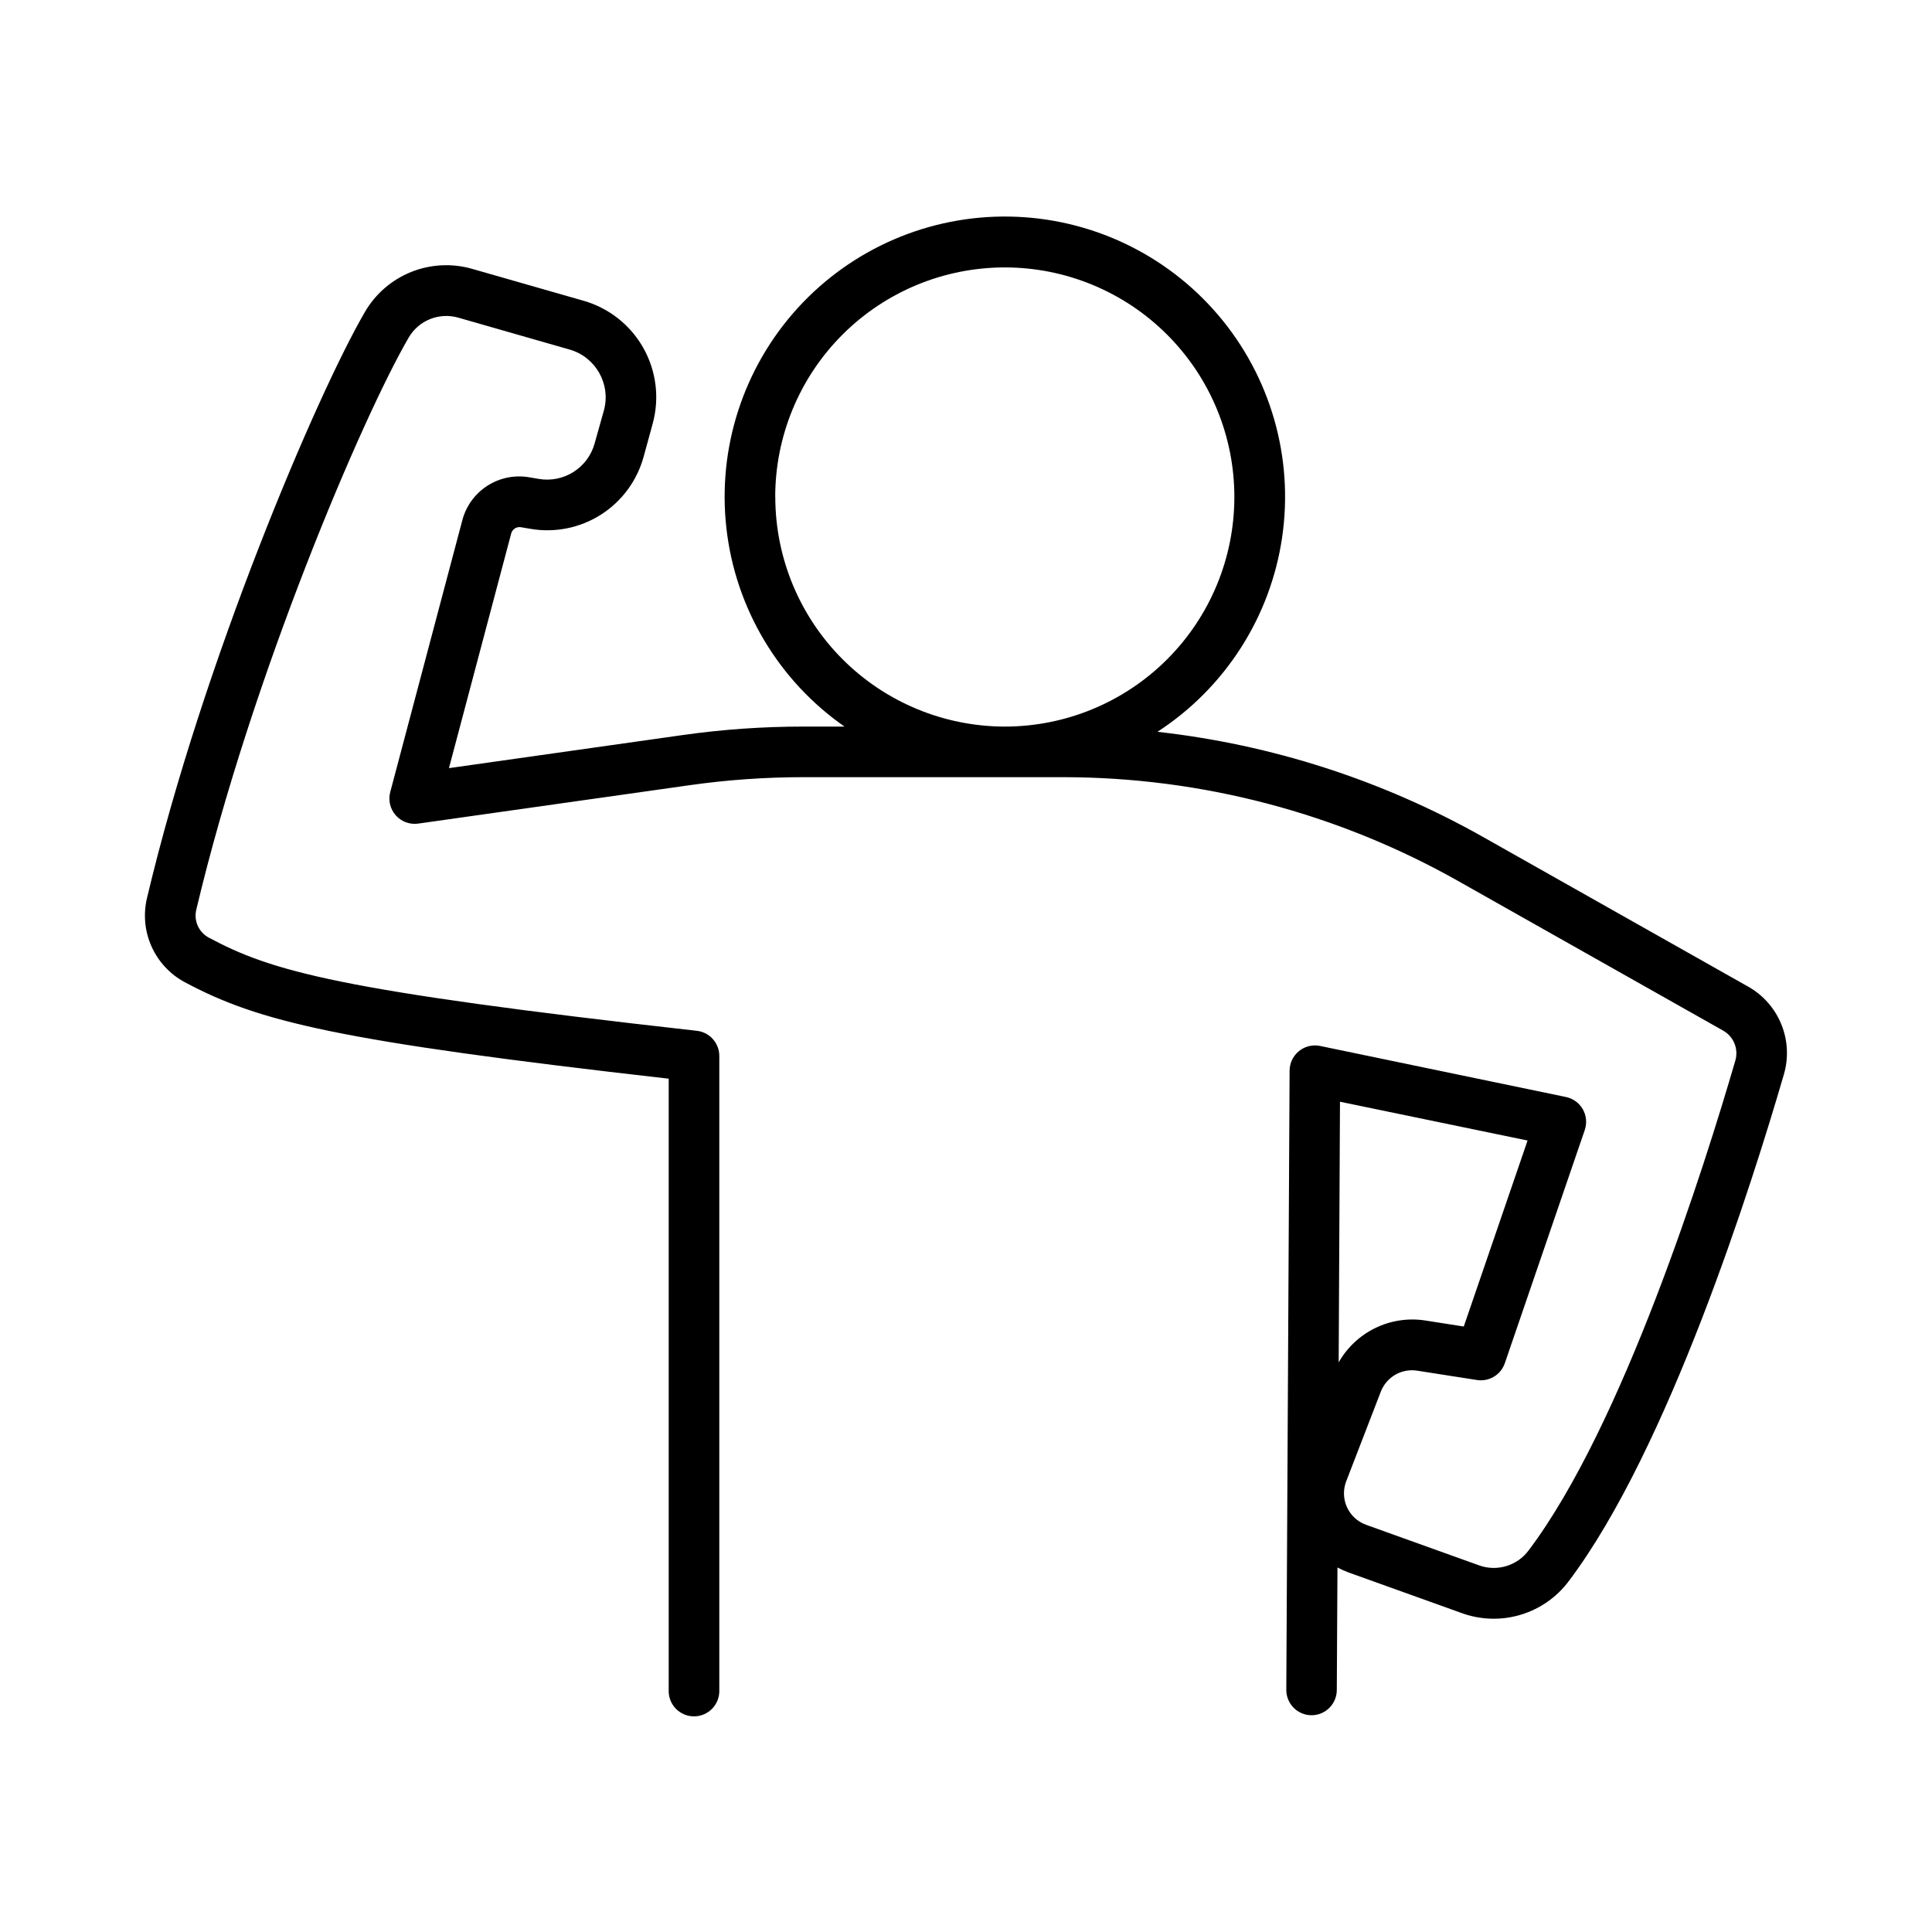 <?xml version="1.0" encoding="UTF-8"?>
<!-- Uploaded to: ICON Repo, www.iconrepo.com, Generator: ICON Repo Mixer Tools -->
<svg fill="#000000" width="800px" height="800px" version="1.1" viewBox="144 144 512 512" xmlns="http://www.w3.org/2000/svg">
 <path d="m607.25 405.45-70.258-39.664c-26.586-14.992-55.926-24.465-86.258-27.848 17.91-11.629 29.953-30.406 33.043-51.535 3.094-21.129-3.062-42.57-16.891-58.844-13.828-16.273-33.992-25.805-55.348-26.164-21.352-0.355-41.824 8.496-56.191 24.297-14.363 15.805-21.23 37.023-18.848 58.246s13.789 40.391 31.301 52.613h-11.051c-10.594 0.004-21.172 0.746-31.664 2.223l-62.109 8.789 16.5-62.199c0.309-1.125 1.418-1.836 2.57-1.645l2.441 0.414c6.496 1.137 13.184-0.195 18.75-3.734 5.566-3.539 9.609-9.031 11.34-15.395l2.402-8.758h-0.004c1.844-6.746 0.949-13.945-2.481-20.035-3.434-6.094-9.129-10.586-15.852-12.508l-29.52-8.453c-5.336-1.531-11.035-1.238-16.188 0.836-5.152 2.078-9.465 5.812-12.25 10.621-12.684 21.824-42.812 92.359-57.711 155.21-1.043 4.305-0.633 8.836 1.172 12.879 1.805 4.047 4.894 7.383 8.797 9.484 19.758 10.547 40.422 15.586 128.27 25.586v162.02c-0.07 1.824 0.605 3.598 1.867 4.91 1.266 1.316 3.012 2.059 4.836 2.059 1.824 0 3.57-0.742 4.836-2.059 1.266-1.312 1.941-3.086 1.871-4.91v-168.04c0.008-3.418-2.562-6.293-5.961-6.672-95.254-10.684-112.58-15.734-129.4-24.727-2.637-1.457-3.965-4.508-3.227-7.43 14.602-61.57 43.938-130.36 56.266-151.54 2.652-4.57 8.074-6.754 13.156-5.293l29.547 8.469c6.898 2 10.922 9.16 9.043 16.09l-2.449 8.719c-1.77 6.523-8.223 10.617-14.879 9.445l-2.449-0.414c-3.856-0.676-7.82 0.125-11.113 2.242s-5.664 5.394-6.648 9.184l-19.09 71.98c-0.578 2.172-0.031 4.492 1.461 6.176 1.492 1.684 3.731 2.504 5.961 2.188l72.117-10.203c9.871-1.391 19.824-2.09 29.793-2.098h69.031c36.656 0.023 72.688 9.496 104.62 27.504l70.258 39.664c2.766 1.566 4.102 4.816 3.238 7.875-8.148 28.004-29.805 96.746-54.809 129.89-3.031 4.066-8.371 5.668-13.137 3.938l-29.961-10.754-0.004-0.004c-2.227-0.812-4.035-2.481-5.023-4.637-0.984-2.156-1.062-4.621-0.219-6.836l9.199-23.832c1.508-3.859 5.488-6.156 9.582-5.531l15.883 2.481c3.215 0.504 6.328-1.371 7.383-4.449l21.188-61.805h-0.004c0.625-1.82 0.438-3.824-0.516-5.496-0.953-1.676-2.578-2.859-4.465-3.25l-65.16-13.531c-1.969-0.406-4.019 0.09-5.582 1.355-1.566 1.266-2.481 3.168-2.496 5.18l-0.875 164.09v-0.004c-0.012 1.781 0.688 3.492 1.938 4.758s2.953 1.984 4.734 1.992c3.695 0 6.695-2.984 6.711-6.68l0.176-32.473c0.953 0.508 1.938 0.949 2.953 1.32l29.961 10.754c5.012 1.824 10.477 1.988 15.59 0.465 5.109-1.523 9.594-4.648 12.789-8.918 26.34-34.902 48.629-105.48 56.984-134.2 1.309-4.391 1.086-9.098-0.637-13.348-1.719-4.25-4.832-7.785-8.828-10.031zm-257.81-129.73c-0.004-16.137 6.406-31.613 17.812-43.027 11.41-11.41 26.887-17.824 43.023-17.824 16.137 0 31.613 6.41 43.023 17.82 11.414 11.41 17.824 26.887 17.82 43.023 0 16.137-6.41 31.613-17.824 43.023-11.41 11.41-26.887 17.816-43.023 17.816-16.125-0.023-31.582-6.441-42.984-17.844-11.398-11.406-17.812-26.863-17.828-42.988zm149.67 160.25 49.711 10.281-16.906 49.289-10.32-1.613h-0.004c-4.481-0.672-9.062 0.035-13.137 2.019s-7.453 5.156-9.691 9.098z"/>
</svg>